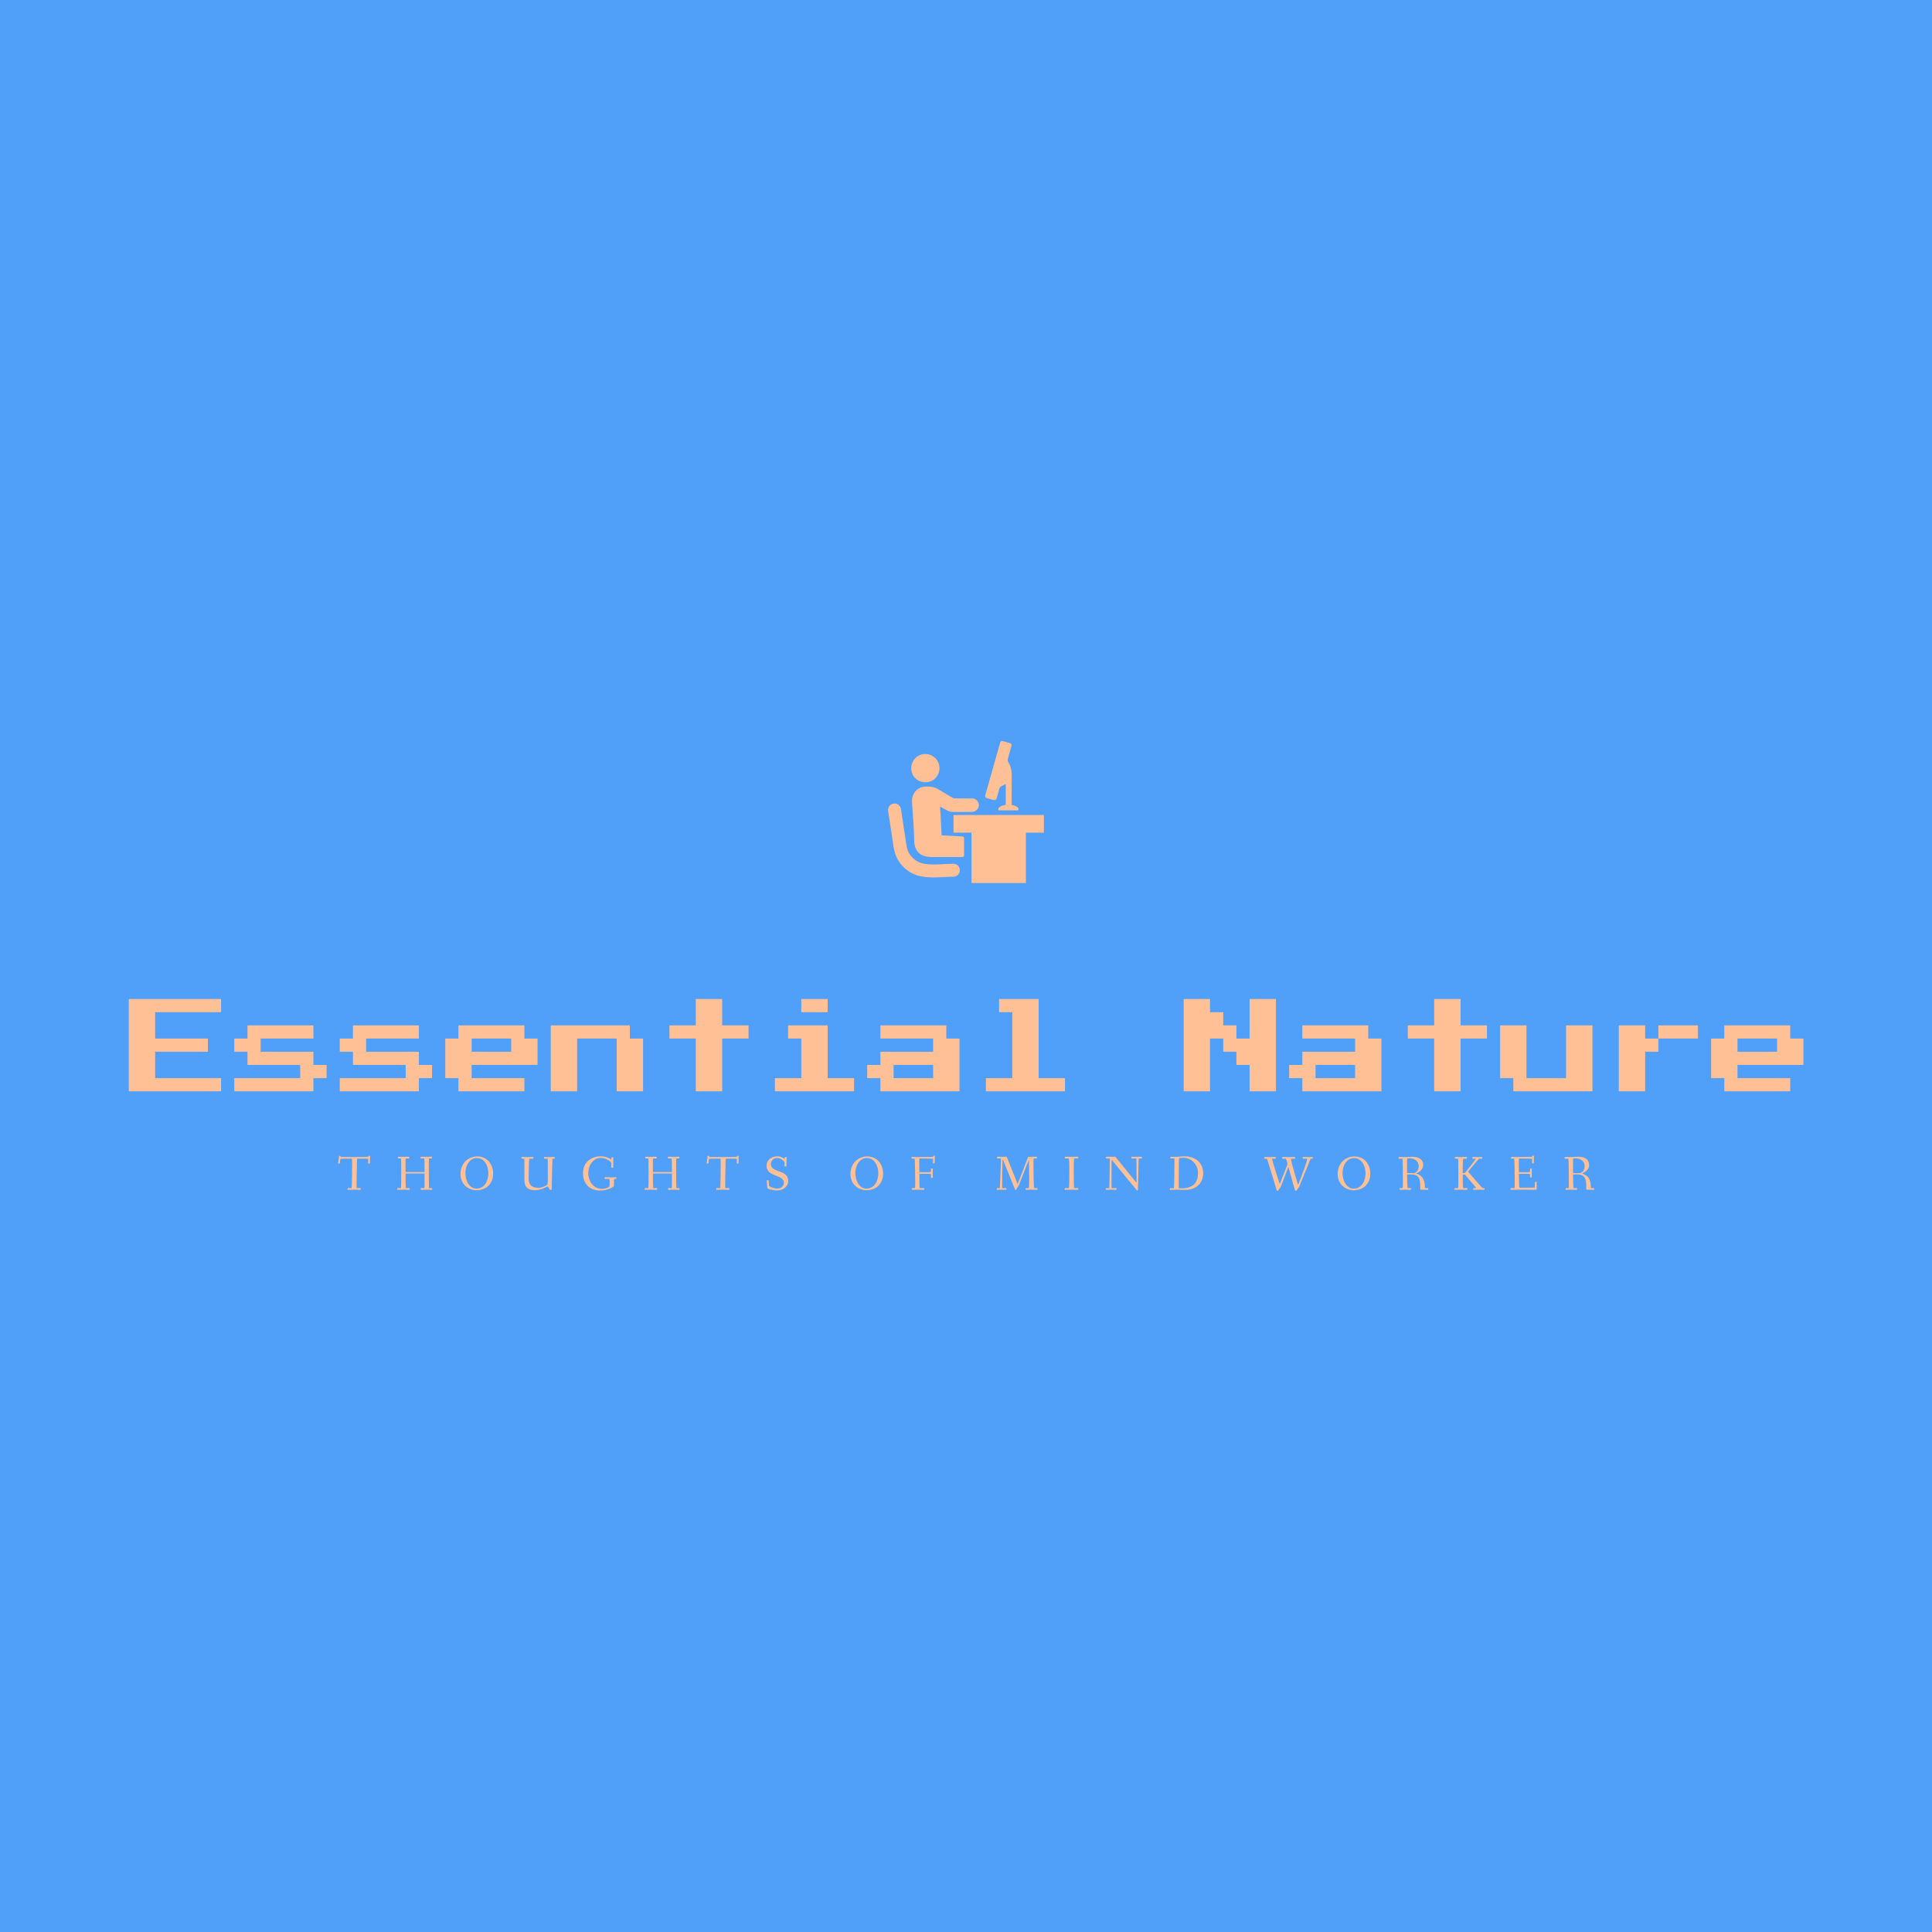 <svg data-v-fde0c5aa="" xmlns="http://www.w3.org/2000/svg" viewBox="0 0 300 300" class="iconAboveSlogan"><!----><defs data-v-fde0c5aa=""><!----></defs><rect data-v-fde0c5aa="" fill="#509FF9" x="0" y="0" width="300px" height="300px" class="logo-background-square"></rect><defs data-v-fde0c5aa=""><!----></defs><g data-v-fde0c5aa="" id="85f75331-fd4c-46b7-8754-afbb28939aea" fill="#FFC096" transform="matrix(1.17,0,0,1.17,20,155.125)"><path d="M12.25 12.25L0 12.25L0 0L12.25 0L12.25 1.75L3.50 1.75L3.50 5.25L10.50 5.25L10.50 7L3.50 7L3.50 10.50L12.25 10.50L12.25 12.25ZM24.50 12.25L14 12.25L14 10.50L22.75 10.50L22.75 8.75L15.75 8.75L15.75 7L14 7L14 5.25L15.75 5.25L15.75 3.50L24.50 3.50L24.50 5.25L17.50 5.25L17.50 7L24.50 7L24.50 8.75L26.25 8.75L26.25 10.50L24.50 10.50L24.50 12.25ZM38.50 12.25L28 12.25L28 10.50L36.75 10.50L36.75 8.75L29.75 8.75L29.75 7L28 7L28 5.25L29.75 5.25L29.75 3.50L38.50 3.50L38.50 5.25L31.50 5.25L31.50 7L38.50 7L38.50 8.75L40.25 8.75L40.25 10.50L38.50 10.50L38.50 12.25ZM52.50 12.25L43.75 12.25L43.75 10.50L42 10.50L42 5.25L43.75 5.25L43.75 3.50L52.50 3.50L52.50 5.25L54.25 5.25L54.25 8.75L45.50 8.75L45.50 10.50L52.50 10.50L52.50 12.25ZM45.50 5.25L45.50 7L50.75 7L50.75 5.25L45.50 5.25ZM59.50 12.25L56 12.25L56 3.50L66.50 3.50L66.50 5.25L68.25 5.25L68.25 12.25L64.75 12.25L64.75 5.25L59.50 5.25L59.50 12.25ZM78.75 12.25L75.25 12.25L75.25 5.25L71.75 5.25L71.75 3.50L75.25 3.50L75.25 0L78.75 0L78.75 3.50L82.25 3.50L82.25 5.25L78.75 5.25L78.75 12.25ZM92.75 1.75L89.25 1.75L89.25 0L92.75 0L92.75 1.75ZM96.25 12.25L85.75 12.25L85.75 10.50L89.25 10.50L89.25 5.25L87.50 5.25L87.50 3.50L92.75 3.50L92.75 10.50L96.25 10.50L96.25 12.25ZM110.25 12.25L99.75 12.25L99.75 10.50L98 10.50L98 8.75L99.75 8.75L99.75 7L106.75 7L106.75 5.25L99.75 5.25L99.75 3.50L108.50 3.50L108.50 5.25L110.25 5.25L110.25 12.25ZM101.50 8.75L101.50 10.50L106.75 10.50L106.75 8.75L101.50 8.75ZM124.25 12.25L113.75 12.25L113.75 10.50L117.25 10.50L117.25 1.75L115.50 1.75L115.50 0L120.75 0L120.75 10.50L124.25 10.50L124.25 12.25ZM143.50 12.25L140 12.25L140 0L143.50 0L143.50 1.75L145.25 1.75L145.25 3.50L147 3.50L147 5.25L148.75 5.25L148.75 0L152.25 0L152.25 12.25L148.75 12.25L148.75 8.75L147 8.75L147 7L145.25 7L145.25 5.25L143.50 5.25L143.50 12.25ZM166.25 12.25L155.75 12.25L155.75 10.50L154 10.50L154 8.75L155.75 8.75L155.75 7L162.75 7L162.75 5.25L155.75 5.25L155.75 3.50L164.50 3.50L164.50 5.25L166.25 5.25L166.25 12.25ZM157.50 8.75L157.50 10.50L162.75 10.50L162.75 8.75L157.50 8.75ZM176.75 12.25L173.25 12.25L173.25 5.25L169.75 5.25L169.75 3.50L173.25 3.50L173.25 0L176.75 0L176.75 3.50L180.25 3.50L180.25 5.25L176.75 5.25L176.75 12.25ZM194.25 12.25L183.75 12.25L183.75 10.50L182 10.50L182 3.50L185.50 3.50L185.50 10.50L190.75 10.50L190.75 3.50L194.25 3.50L194.25 12.25ZM201.25 3.50L201.25 5.25L203 5.25L203 7L201.25 7L201.25 12.25L197.75 12.25L197.75 3.50L201.25 3.50ZM203 3.50L208.25 3.50L208.25 5.25L203 5.25L203 3.50ZM220.50 12.25L211.75 12.25L211.75 10.50L210 10.50L210 5.25L211.75 5.25L211.75 3.50L220.50 3.50L220.50 5.25L222.25 5.25L222.25 8.75L213.50 8.75L213.50 10.50L220.50 10.50L220.50 12.25ZM213.50 5.25L213.50 7L218.75 7L218.75 5.25L213.50 5.25Z"></path></g><defs data-v-fde0c5aa=""><!----></defs><g data-v-fde0c5aa="" id="f9fbaf5a-7953-49bb-a112-6a6bb1edac11" stroke="none" fill="#FFC096" transform="matrix(0.096,0,0,0.096,137.709,113.81)"><path d="M190.279 132.702H107.82v28.578h29.097v81.524h88.015V161.28h29.097v-28.578zM85.072 56.836c-.073 13.1-9.757 22.92-22.626 22.942-12.993.022-22.924-9.734-22.981-22.576-.058-12.68 10.156-23.109 22.619-23.095 12.779.015 23.057 10.177 22.988 22.729zM75.707 233.691c5.677 0 11.361-.281 16.964-.561 5.235-.259 10.179-.505 14.871-.505 5.788 0 10.48-4.693 10.48-10.48s-4.693-10.48-10.48-10.48c-5.213 0-10.651.27-15.91.532-11.574.573-23.54 1.168-33.471-1.073-8.143-1.839-15.468-6.861-20.627-14.139-4.672-6.593-5.745-14.105-7.103-23.619a535.376 535.376 0 0 0-.626-4.282l-6.992-45.993c-.872-5.725-6.236-9.66-11.937-8.785-5.723.87-9.657 6.216-8.785 11.937l6.992 45.99c.208 1.375.404 2.741.597 4.096 1.549 10.839 3.149 22.046 10.752 32.775 8.154 11.506 19.914 19.484 33.111 22.465 7.233 1.632 14.691 2.122 22.164 2.122z"></path><path d="M136.811 105.874h-13.466c-3.487 0-8.081 0-12.645-.051-1.764-.021-3.661-.554-5.21-1.456a1131.726 1131.726 0 0 1-20.46-12.255c-4.83-2.964-11.479-6.249-23.803-5.23-.154 0-.369.051-.574.051-12.317 1.456-20.727 11.999-19.947 24.778.051.841.103 1.692.164 2.533 1.231 19.629 3.015 39.207 3.313 58.836.103 7.753 1.846 13.794 5.159 18.234 4.841 6.502 13.025 9.548 24.306 9.456 9.076-.082 17.527-.051 26.008-.031 3.661.021 7.323.031 11.056.031 2.543 0 7.538-.062 10.871-.103.318 0 .615-.01.902-.01a2.477 2.477 0 0 0 2.441-2.492v-28.121c0-1.364-1.026-2.492-2.39-2.574-13.876-.851-33.977-1.877-33.977-1.877l-1.61-33.772c-.215-1.867-.318-3.795-.472-5.61-.185-2.431-.359-4.81-.544-7.158.697.39 1.395.769 2.082 1.149 3.692 2.031 7.179 3.948 10.758 5.63 2.431 1.149 4.933 1.815 7.035 1.856 4.4.103 9.138.154 14.932.154 3.61 0 7.22-.02 10.83-.031l5.364-.031c6.769-.02 11.866-4.759 11.855-11.015.001-6.194-5.158-10.881-11.978-10.891zM212.042 121.093c-1.712-1.981-4.28-3.119-7.182-3.888a30.45 30.45 0 0 0-2.892-.607c-.09-14.946-.223-29.897.05-44.831.168-9.046-1.068-17.427-5.867-25.207-.714-1.164-.78-3.096-.426-4.487 1.764-6.845 3.785-13.629 5.687-20.438.84-3.005.054-4.541-2.897-5.411-3.347-.984-6.725-1.848-10.096-2.742-2.993-.792-4.523.012-5.369 3.005-7.925 27.985-15.813 55.981-23.755 83.96-.768 2.694.186 4.289 2.681 5.045 3.239.984 6.521 1.848 9.784 2.742 3.701 1.008 5.087.246 6.149-3.443 1.428-4.979 2.795-9.976 4.241-14.949.24-.834.534-1.938 1.17-2.328 2.843-1.752 5.825-3.293 8.98-5.045v33.976c-.063.008-.126.008-.189.016-2.983.38-5.803 1.115-8.248 2.487-1.817 1.02-3.251 2.255-3.665 3.978-.104.43-.128.904.003 1.325.208.667 1.012.99 2.182.99 4.733.002 9.465.001 14.198.001v.006c2.637.003 5.273.004 7.91.002 2.161-.001 4.322.004 6.483-.014 1.427-.012 2.189-.608 2.138-1.665-.043-.895-.42-1.726-1.07-2.478z"></path></g><defs data-v-fde0c5aa=""><!----></defs><g data-v-fde0c5aa="" id="7516a4c0-014a-4e38-8cd6-e64047ec539a" fill="#FFC096" transform="matrix(0.542,0,0,0.542,52.365,177.884)"><path d="M0.25 5.01C0.25 5.17 0.43 5.17 0.56 5.17C0.71 5.17 0.76 5.15 0.77 4.97L0.88 3.89C0.90 3.81 1.44 3.75 2.20 3.75L4.19 3.75C4.24 3.75 4.27 4.35 4.27 4.97C4.27 6.43 4.21 12.18 4.09 12.18L3.22 12.18C3.00 12.18 2.95 12.19 2.95 12.39C2.95 12.63 2.97 12.68 3.16 12.68C3.49 12.68 4.47 12.64 4.89 12.64C5.31 12.64 6.24 12.68 6.57 12.68C6.73 12.68 6.76 12.61 6.76 12.40C6.76 12.24 6.73 12.18 6.57 12.18L5.57 12.18C5.54 12.18 5.54 11.76 5.54 11.31C5.54 9.56 5.63 5.96 5.63 5.92C5.64 5.18 5.64 3.75 5.74 3.75L7.35 3.75C8.06 3.75 8.89 3.78 8.89 3.85C8.89 3.99 8.85 4.90 8.85 4.97C8.85 5.12 8.92 5.17 9.10 5.17C9.30 5.17 9.37 5.17 9.37 5.03C9.37 3.93 9.42 3.40 9.42 3.14C9.42 2.94 9.34 2.94 9.14 2.94C8.99 2.94 8.93 2.98 8.92 3.16C8.92 3.23 8.27 3.28 7.43 3.28L2.44 3.28C1.78 3.28 0.97 3.28 0.97 3.21L0.97 3.07C0.97 2.94 0.84 2.94 0.74 2.94C0.52 2.94 0.49 3.00 0.48 3.19C0.42 3.89 0.25 4.97 0.25 5.01ZM17.18 12.39C17.18 12.63 17.18 12.68 17.37 12.68C17.70 12.68 18.63 12.64 19.05 12.64C19.47 12.64 20.30 12.68 20.62 12.68C20.79 12.68 20.79 12.61 20.79 12.40C20.79 12.24 20.79 12.18 20.62 12.18L19.70 12.18C19.61 12.18 19.57 9.93 19.57 8.20C19.57 8.01 19.57 8.01 19.70 8.01L24.93 8.01C25.00 8.01 25.02 8.01 25.02 8.18L25.02 9.91C25.02 11.05 25.00 12.18 24.95 12.18L24.18 12.18C23.95 12.18 23.91 12.19 23.91 12.39C23.91 12.63 23.93 12.68 24.12 12.68C24.44 12.68 25.28 12.64 25.70 12.64C26.12 12.64 26.71 12.68 27.03 12.68C27.20 12.68 27.22 12.61 27.22 12.40C27.22 12.24 27.20 12.18 27.03 12.18L26.29 12.18C26.25 12.18 26.24 9.27 26.24 7.04C26.24 5.40 26.24 3.70 26.28 3.70L26.89 3.70C27.12 3.70 27.16 3.68 27.16 3.49C27.16 3.25 27.15 3.19 26.95 3.19C26.81 3.19 26.18 3.23 25.59 3.23C24.92 3.23 24.32 3.19 24.09 3.19C23.90 3.19 23.87 3.22 23.87 3.44C23.87 3.67 23.94 3.70 24.11 3.70L24.91 3.70C24.96 3.70 25.02 4.79 25.02 5.71L25.02 7.42C25.02 7.59 25.02 7.59 24.85 7.59L19.74 7.59C19.57 7.59 19.57 7.59 19.57 7.38C19.57 6.96 19.56 6.23 19.56 5.53C19.56 4.66 19.57 3.70 19.63 3.70L20.40 3.70C20.62 3.70 20.66 3.68 20.66 3.49C20.66 3.25 20.65 3.19 20.45 3.19C20.13 3.19 19.54 3.23 18.94 3.23C18.35 3.23 17.86 3.19 17.64 3.19C17.46 3.19 17.36 3.21 17.36 3.44C17.36 3.68 17.47 3.70 17.64 3.70L18.26 3.70C18.31 3.70 18.33 5.59 18.33 7.18L18.33 8.61C18.33 10.08 18.31 12.18 18.24 12.18L17.43 12.18C17.21 12.18 17.18 12.19 17.18 12.39ZM35.32 8.15C35.32 11.17 37.66 12.80 39.91 12.80C42.70 12.80 44.67 10.89 44.67 8.06C44.67 5.33 42.92 3.11 40.12 3.11C37.52 3.11 35.32 5.10 35.32 8.15ZM36.72 7.77C36.72 5.64 38.01 3.58 39.98 3.58C42.22 3.58 43.30 5.81 43.30 7.94C43.30 10.08 42.20 12.32 39.93 12.32C37.94 12.32 36.72 10.28 36.72 7.77ZM52.78 3.51C52.78 3.75 52.86 3.77 53.03 3.77L53.56 3.77C53.62 3.77 53.62 4.12 53.62 4.55C53.62 5.66 53.61 8.96 53.61 9.42C53.61 11.13 53.86 12.80 56.71 12.80C57.79 12.80 58.95 12.38 59.61 12.00C59.86 11.86 60.16 11.72 60.24 11.72C60.51 11.72 60.77 12.74 61.11 12.74C61.43 12.74 61.45 12.35 61.45 12.25C61.45 11.96 61.50 10.08 61.54 8.16C61.60 6.12 61.59 3.77 61.70 3.77L62.02 3.77C62.24 3.77 62.31 3.75 62.31 3.56C62.31 3.32 62.27 3.26 62.08 3.26C61.94 3.26 61.40 3.30 60.98 3.30C60.56 3.30 59.77 3.26 59.54 3.26C59.36 3.26 59.26 3.28 59.26 3.51C59.26 3.75 59.37 3.77 59.54 3.77L60.24 3.77C60.31 3.77 60.33 4.30 60.33 4.87L60.33 9.14C60.33 11.19 60.33 11.12 59.99 11.34C59.60 11.61 58.79 12.08 57.61 12.08C55.64 12.08 54.84 11.17 54.84 9.41C54.84 8.82 54.91 3.77 55.02 3.77L55.93 3.77C56.15 3.77 56.20 3.75 56.20 3.56C56.20 3.32 56.18 3.26 55.99 3.26C55.66 3.26 54.78 3.30 54.36 3.30C53.94 3.30 53.26 3.26 53.03 3.26C52.85 3.26 52.78 3.28 52.78 3.51ZM70.42 7.91C70.42 11.40 72.79 12.89 75.38 12.89C77.27 12.89 79.27 11.89 79.27 11.58C79.27 11.12 79.28 10.68 79.28 10.33C79.28 9.81 79.30 9.56 79.42 9.56L79.86 9.56C80.00 9.56 80.01 9.39 80.01 9.30C80.01 9.18 80.00 9.06 79.86 9.06C79.63 9.06 79.27 9.10 78.60 9.10C78.15 9.10 77.41 9.07 76.72 9.06C76.58 9.06 76.58 9.24 76.58 9.35C76.58 9.45 76.61 9.56 76.73 9.56L77.95 9.56C77.99 9.56 78.05 9.87 78.05 10.33C78.05 10.82 78.04 11.41 78.01 11.65C77.99 11.76 77.35 12.39 75.77 12.39C73.53 12.39 71.93 10.29 71.93 7.94C71.93 5.42 73.49 3.54 75.49 3.54C77.38 3.54 78.55 4.87 78.55 5.03C78.55 5.15 78.50 6.12 78.50 6.17C78.50 6.31 78.54 6.36 78.81 6.36C79.00 6.36 79.07 6.33 79.07 6.15C79.07 5.43 79.11 3.75 79.11 3.56C79.11 3.36 79.02 3.33 78.81 3.33C78.58 3.33 78.55 3.39 78.55 3.56L78.55 3.91C78.55 3.99 78.51 4.02 78.39 3.92C78.11 3.72 77.11 3.08 75.54 3.08C72.70 3.08 70.42 4.79 70.42 7.91ZM88.05 12.39C88.05 12.63 88.05 12.68 88.24 12.68C88.56 12.68 89.50 12.64 89.92 12.64C90.34 12.64 91.17 12.68 91.49 12.68C91.66 12.68 91.66 12.61 91.66 12.40C91.66 12.24 91.66 12.18 91.49 12.18L90.57 12.18C90.48 12.18 90.44 9.93 90.44 8.20C90.44 8.01 90.44 8.01 90.57 8.01L95.80 8.01C95.87 8.01 95.89 8.01 95.89 8.18L95.89 9.91C95.89 11.05 95.87 12.18 95.82 12.18L95.05 12.18C94.82 12.18 94.78 12.19 94.78 12.39C94.78 12.63 94.79 12.68 94.99 12.68C95.31 12.68 96.15 12.64 96.57 12.64C96.99 12.64 97.58 12.68 97.90 12.68C98.07 12.68 98.08 12.61 98.08 12.40C98.08 12.24 98.07 12.18 97.90 12.18L97.16 12.18C97.12 12.18 97.10 9.27 97.10 7.04C97.10 5.40 97.10 3.70 97.15 3.70L97.76 3.70C97.99 3.70 98.03 3.68 98.03 3.49C98.03 3.25 98.01 3.19 97.82 3.19C97.68 3.19 97.05 3.23 96.46 3.23C95.79 3.23 95.19 3.19 94.96 3.19C94.77 3.19 94.74 3.22 94.74 3.44C94.74 3.67 94.81 3.70 94.98 3.70L95.77 3.70C95.83 3.70 95.89 4.79 95.89 5.71L95.89 7.42C95.89 7.59 95.89 7.59 95.72 7.59L90.61 7.59C90.44 7.59 90.44 7.59 90.44 7.38C90.44 6.96 90.43 6.23 90.43 5.53C90.43 4.66 90.44 3.70 90.50 3.70L91.27 3.70C91.49 3.70 91.53 3.68 91.53 3.49C91.53 3.25 91.52 3.19 91.32 3.19C91.00 3.19 90.41 3.23 89.81 3.23C89.22 3.23 88.73 3.19 88.51 3.19C88.33 3.19 88.23 3.21 88.23 3.44C88.23 3.68 88.34 3.70 88.51 3.70L89.12 3.70C89.18 3.70 89.19 5.59 89.19 7.18L89.19 8.61C89.19 10.08 89.18 12.18 89.11 12.18L88.30 12.18C88.07 12.18 88.05 12.19 88.05 12.39ZM105.85 5.01C105.85 5.17 106.04 5.17 106.16 5.17C106.32 5.17 106.36 5.15 106.37 4.97L106.48 3.89C106.50 3.81 107.04 3.75 107.80 3.75L109.79 3.75C109.84 3.75 109.87 4.35 109.87 4.97C109.87 6.43 109.82 12.18 109.69 12.18L108.82 12.18C108.60 12.18 108.56 12.19 108.56 12.39C108.56 12.63 108.57 12.68 108.77 12.68C109.09 12.68 110.07 12.64 110.49 12.64C110.91 12.64 111.85 12.68 112.17 12.68C112.34 12.68 112.36 12.61 112.36 12.40C112.36 12.24 112.34 12.18 112.17 12.18L111.17 12.18C111.15 12.18 111.15 11.76 111.15 11.31C111.15 9.56 111.23 5.96 111.23 5.92C111.24 5.18 111.24 3.75 111.34 3.75L112.95 3.75C113.67 3.75 114.49 3.78 114.49 3.85C114.49 3.99 114.45 4.90 114.45 4.97C114.45 5.12 114.52 5.17 114.70 5.17C114.90 5.17 114.97 5.17 114.97 5.03C114.97 3.93 115.02 3.40 115.02 3.14C115.02 2.94 114.94 2.94 114.74 2.94C114.59 2.94 114.53 2.98 114.52 3.16C114.52 3.23 113.88 3.28 113.04 3.28L108.04 3.28C107.38 3.28 106.57 3.28 106.57 3.21L106.57 3.07C106.57 2.94 106.44 2.94 106.34 2.94C106.12 2.94 106.09 3.00 106.08 3.19C106.02 3.89 105.85 4.97 105.85 5.01ZM122.99 5.77C122.99 9.07 127.97 8.20 127.97 10.65C127.97 11.59 127.13 12.31 126.15 12.31C125.33 12.31 123.73 11.83 123.70 11.47L123.62 10.15C123.61 9.97 123.54 9.91 123.35 9.91L123.28 9.91C123.07 9.91 123.07 10.00 123.07 10.12C123.07 10.32 123.19 11.66 123.21 12.17C123.23 12.38 124.49 12.85 126.03 12.85C127.60 12.85 129.21 11.87 129.21 10.11C129.21 6.79 124.24 7.87 124.24 5.32C124.24 4.31 125.02 3.56 126.06 3.56C127.08 3.56 128.17 4.58 128.17 4.89C128.17 5.01 128.13 5.73 128.13 5.78C128.13 5.92 128.17 5.99 128.44 5.99C128.67 5.99 128.69 5.94 128.69 5.75C128.69 5.04 128.77 3.68 128.77 3.53C128.77 3.30 128.73 3.29 128.46 3.29C128.24 3.29 128.23 3.32 128.21 3.53C128.21 3.61 128.20 3.78 128.16 3.78C128.10 3.78 128.02 3.74 127.95 3.68C127.15 3.14 126.53 3.08 126.03 3.08C124.50 3.08 122.99 4.17 122.99 5.77ZM147.04 8.15C147.04 11.17 149.38 12.80 151.63 12.80C154.42 12.80 156.39 10.89 156.39 8.06C156.39 5.33 154.64 3.11 151.84 3.11C149.24 3.11 147.04 5.10 147.04 8.15ZM148.44 7.77C148.44 5.64 149.73 3.58 151.70 3.58C153.94 3.58 155.02 5.81 155.02 7.94C155.02 10.08 153.92 12.32 151.65 12.32C149.66 12.32 148.44 10.28 148.44 7.77ZM164.50 3.49C164.50 3.72 164.61 3.74 164.78 3.74L165.40 3.74C165.45 3.74 165.52 4.79 165.52 5.71C165.52 5.80 165.58 8.27 165.58 9.83L165.58 11.17C165.58 11.84 165.56 12.18 165.51 12.18L164.92 12.18C164.70 12.18 164.63 12.19 164.63 12.39C164.63 12.63 164.64 12.68 164.84 12.68C165.05 12.68 165.89 12.64 166.31 12.64C166.73 12.64 167.66 12.68 167.99 12.68C168.15 12.68 168.18 12.61 168.18 12.40C168.18 12.24 168.15 12.18 167.99 12.18L166.85 12.18C166.80 12.18 166.81 10.16 166.77 8.33C166.77 8.08 166.75 8.09 166.95 8.09L169.37 8.09C170.07 8.09 170.10 8.19 170.10 8.30L170.10 9.16C170.10 9.28 170.28 9.28 170.39 9.28C170.49 9.28 170.62 9.28 170.62 9.17C170.62 8.99 170.59 8.33 170.59 7.83C170.59 7.32 170.62 6.82 170.62 6.69C170.62 6.58 170.51 6.58 170.38 6.58C170.21 6.58 170.10 6.58 170.10 6.71L170.10 7.45C170.10 7.62 169.65 7.63 169.37 7.63L166.95 7.63C166.74 7.63 166.77 7.66 166.77 7.45C166.75 7.13 166.74 6.15 166.74 5.26C166.74 4.52 166.75 3.71 166.82 3.71C168.22 3.71 170.41 3.75 170.70 3.79C170.70 3.96 170.66 4.82 170.66 4.89C170.66 5.04 170.73 5.10 170.91 5.10C171.11 5.10 171.18 5.08 171.18 4.94C171.18 3.85 171.23 3.36 171.23 3.09C171.23 2.93 171.15 2.90 170.95 2.90C170.83 2.90 170.76 2.90 170.73 3.11C170.72 3.25 170.79 3.25 169.83 3.25C169.23 3.25 166.95 3.29 166.21 3.29C165.72 3.29 164.78 3.25 164.68 3.25C164.56 3.25 164.50 3.30 164.50 3.49ZM188.93 12.39C188.93 12.63 188.96 12.68 189.15 12.68C189.39 12.68 189.90 12.64 190.32 12.64C190.74 12.64 191.23 12.68 191.55 12.68C191.72 12.68 191.74 12.61 191.74 12.40C191.74 12.24 191.72 12.18 191.55 12.18L190.58 12.18C190.53 12.18 190.51 11.54 190.51 10.79C190.51 8.96 190.55 6.13 190.62 4.28C190.65 3.88 190.68 3.91 190.82 4.27L194.08 12.32C194.18 12.54 194.25 12.74 194.36 12.74C194.46 12.74 194.53 12.63 194.61 12.45C194.95 11.79 195.13 11.75 195.40 11.09L197.99 4.47C198.11 4.16 198.16 4.02 198.17 4.47C198.20 5.66 198.24 8.47 198.24 9.74C198.24 10.99 198.20 12.18 198.14 12.18L197.51 12.18C197.29 12.18 197.22 12.19 197.22 12.39C197.22 12.63 197.25 12.68 197.44 12.68C197.64 12.68 198.34 12.64 198.94 12.64C199.36 12.64 200.12 12.68 200.44 12.68C200.61 12.68 200.63 12.61 200.63 12.40C200.63 12.22 200.58 12.18 200.41 12.18L199.68 12.18C199.57 12.18 199.47 8.44 199.47 6.03L199.47 4.77C199.47 4.17 199.50 3.77 199.54 3.70L200.20 3.70C200.42 3.70 200.47 3.68 200.47 3.49C200.47 3.25 200.45 3.19 200.26 3.19C199.93 3.19 199.25 3.23 198.83 3.23L198.16 3.23C197.93 3.23 197.90 3.29 197.79 3.58L195.05 10.72C194.96 10.95 194.94 11.02 194.82 10.74L191.88 3.40C191.81 3.22 191.76 3.19 191.62 3.19C191.53 3.19 191.04 3.23 190.74 3.23C190.23 3.23 189.38 3.19 189.18 3.19C189.04 3.19 189.04 3.26 189.04 3.47C189.04 3.64 189.04 3.70 189.18 3.70L189.88 3.70C190.15 3.70 190.15 3.72 190.15 3.84C190.15 4.82 189.94 9.94 189.90 10.79C189.85 11.55 189.85 12.18 189.80 12.18L189.22 12.18C189 12.18 188.93 12.19 188.93 12.39ZM208.39 12.39C208.39 12.63 208.43 12.68 208.63 12.68C208.95 12.68 209.71 12.64 210.42 12.64C211.08 12.64 211.88 12.68 212.10 12.68C212.27 12.68 212.30 12.61 212.30 12.40C212.30 12.24 212.27 12.18 212.10 12.18L211.13 12.18C211.04 12.18 211.01 9.55 211.01 7.76L211.01 5.87C211.01 5.14 211.04 3.70 211.13 3.70L212.04 3.70C212.27 3.70 212.30 3.68 212.30 3.49C212.30 3.25 212.27 3.19 212.10 3.19C211.78 3.19 211.11 3.23 210.45 3.23C209.64 3.23 208.92 3.19 208.70 3.19C208.52 3.19 208.45 3.21 208.45 3.44C208.45 3.68 208.53 3.70 208.70 3.70L209.62 3.70C209.66 3.70 209.73 4.79 209.73 5.71L209.73 7.08C209.73 8.92 209.72 12.18 209.61 12.18L208.68 12.18C208.46 12.18 208.39 12.19 208.39 12.39ZM220.19 12.39C220.19 12.63 220.21 12.68 220.40 12.68C220.58 12.68 220.96 12.64 221.58 12.64C222.21 12.64 222.77 12.68 223.09 12.68C223.26 12.68 223.26 12.61 223.26 12.40C223.26 12.24 223.26 12.18 223.09 12.18L221.89 12.18C221.84 12.18 221.83 11.54 221.83 10.79C221.83 9.46 221.84 7.48 221.84 5.99C221.84 5.25 221.84 4.84 221.86 4.28C221.86 4.02 221.93 4.14 222.05 4.28L228.94 12.66C229.03 12.75 229.11 12.89 229.22 12.89C229.33 12.89 229.40 12.77 229.40 12.54C229.40 12.39 229.57 6.65 229.59 4.48C229.59 4.06 229.61 3.70 229.64 3.70L230.27 3.70C230.50 3.70 230.55 3.68 230.55 3.49C230.55 3.25 230.55 3.19 230.36 3.19C230.16 3.19 229.73 3.23 229.17 3.23C228.55 3.23 227.75 3.19 227.65 3.19C227.49 3.19 227.49 3.26 227.49 3.47C227.49 3.64 227.49 3.70 227.65 3.70L228.96 3.70C228.97 3.70 228.97 4.33 228.97 4.44C228.97 5.85 229.00 8.33 229.00 9.70L229.00 10.29C229.00 10.57 228.98 10.65 228.76 10.37L223.08 3.39C222.96 3.25 222.94 3.19 222.77 3.19C222.68 3.19 222.31 3.23 222.00 3.23C221.70 3.23 220.63 3.19 220.43 3.19C220.26 3.19 220.23 3.26 220.23 3.47C220.23 3.64 220.26 3.70 220.43 3.70L221.34 3.70C221.34 4.17 221.30 8.53 221.23 10.79C221.20 11.69 221.21 12.18 221.10 12.18L220.46 12.18C220.23 12.18 220.19 12.19 220.19 12.39ZM238.52 12.46C238.52 12.63 238.53 12.70 238.71 12.70C238.87 12.70 240.10 12.64 240.49 12.64C241.35 12.64 242.23 12.70 243.08 12.70C245.70 12.70 248.09 11.07 248.09 7.91C248.09 4.89 245.76 3.07 242.72 3.07C242.16 3.07 240.90 3.23 239.86 3.23C239.39 3.23 238.92 3.22 238.87 3.22C238.69 3.22 238.67 3.32 238.67 3.49C238.67 3.68 238.74 3.70 238.87 3.70L239.83 3.67C239.86 3.67 239.86 4.20 239.86 4.72C239.86 5.91 239.78 12.21 239.69 12.21L238.80 12.21C238.62 12.21 238.52 12.22 238.52 12.46ZM241.09 11.40C241.09 9.46 241.09 7.52 241.11 5.60C241.11 5.03 241.15 3.61 241.19 3.60C241.49 3.53 242.07 3.51 242.42 3.51C244.99 3.51 246.60 5.75 246.60 7.73C246.60 8.95 246.55 12.25 241.88 12.25C241.61 12.25 241.21 12.25 241.11 12.21C241.09 12.19 241.09 11.79 241.09 11.40ZM265.58 3.51C265.58 3.75 265.69 3.77 265.86 3.77L266.36 3.77C266.45 3.77 268.59 10.99 268.62 11.07C268.97 12.14 269.08 12.99 269.39 12.99C269.61 12.99 269.71 12.67 269.99 12.26C270.14 12.05 270.24 12.01 270.38 11.66L272.37 6.45C272.44 6.29 272.47 6.20 272.50 6.20C272.52 6.20 272.55 6.29 272.59 6.45C273.20 8.51 273.87 11.03 273.88 11.07C274.23 12.14 274.34 12.99 274.65 12.99C274.88 12.99 274.97 12.67 275.25 12.26C275.41 12.05 275.51 12.01 275.65 11.66L278.74 4.06C278.84 3.81 278.84 3.77 279.20 3.77C279.44 3.77 279.50 3.71 279.50 3.53C279.50 3.32 279.45 3.26 279.26 3.26C279.12 3.26 278.81 3.30 278.31 3.30C277.56 3.30 277.06 3.26 276.86 3.26C276.68 3.26 276.58 3.28 276.58 3.51C276.58 3.75 276.70 3.77 276.86 3.77L277.77 3.77C277.84 3.77 277.86 3.81 277.86 3.95C277.86 4.63 276.26 8.72 275.55 10.63C275.41 10.99 275.34 11.17 275.30 11.17C275.24 11.17 275.18 10.99 275.06 10.60C274.97 10.30 274.05 7.18 273.52 5.22C273.48 5.05 273.27 4.17 273.27 3.85C273.27 3.81 273.27 3.79 273.28 3.77L274.16 3.77C274.34 3.77 274.44 3.75 274.44 3.56C274.44 3.32 274.40 3.26 274.20 3.26C273.88 3.26 272.94 3.30 272.52 3.30C272.10 3.30 271.19 3.26 270.97 3.26C270.79 3.26 270.69 3.28 270.69 3.51C270.69 3.75 270.80 3.77 270.97 3.77L271.77 3.77C271.81 3.77 271.99 4.27 272.15 4.83C272.20 5.05 272.24 5.15 272.24 5.25C272.24 5.31 272.24 5.38 272.20 5.49L270.20 10.60C270.10 10.82 270.07 10.95 270.03 10.95C269.99 10.95 269.96 10.84 269.88 10.60C269.79 10.32 268.79 7.27 268.18 5.22C268.14 5.08 267.82 3.96 267.81 3.85C267.82 3.77 267.86 3.77 267.90 3.77L268.60 3.77C268.83 3.77 268.90 3.75 268.90 3.56C268.90 3.32 268.86 3.26 268.66 3.26C268.34 3.26 267.62 3.30 267.20 3.30C266.78 3.30 266.08 3.26 265.86 3.26C265.68 3.26 265.58 3.28 265.58 3.51ZM286.62 8.15C286.62 11.17 288.96 12.80 291.21 12.80C294 12.80 295.97 10.89 295.97 8.06C295.97 5.33 294.22 3.11 291.42 3.11C288.82 3.11 286.62 5.10 286.62 8.15ZM288.02 7.77C288.02 5.64 289.31 3.58 291.28 3.58C293.52 3.58 294.60 5.81 294.60 7.94C294.60 10.08 293.50 12.32 291.23 12.32C289.24 12.32 288.02 10.28 288.02 7.77ZM304.08 3.51C304.08 3.72 304.15 3.79 304.35 3.79L305.16 3.77C305.26 3.77 305.30 6.61 305.30 8.55L305.30 10.42C305.30 11.30 305.28 12.18 305.24 12.18L304.64 12.18C304.42 12.18 304.35 12.19 304.35 12.39C304.35 12.63 304.39 12.68 304.58 12.68C304.71 12.68 305.54 12.64 305.96 12.64C306.38 12.64 307.15 12.68 307.47 12.68C307.64 12.68 307.66 12.61 307.66 12.40C307.66 12.24 307.64 12.18 307.47 12.18L306.66 12.18C306.59 12.18 306.50 9.18 306.50 8.37C306.50 8.30 306.50 8.26 306.61 8.26C307.01 8.26 307.61 8.27 307.90 8.27C310.14 8.32 310.28 10.00 310.28 11.68L310.28 12.49C310.28 12.61 310.34 12.64 310.44 12.64C310.44 12.64 311.88 12.68 312.35 12.68C312.52 12.68 312.58 12.64 312.58 12.53C312.58 12.24 312.52 12.18 312.37 12.18L311.72 12.18C311.63 12.18 311.60 12.14 311.57 11.31C311.49 8.99 310.11 8.34 309.20 8.05C309.06 8.01 309.09 8.01 309.20 7.95C309.79 7.69 311.11 6.94 311.11 5.63C311.11 3.63 309.41 3.21 308.01 3.21C307.69 3.21 306.40 3.29 305.98 3.29C305.56 3.29 304.58 3.26 304.36 3.26C304.18 3.26 304.08 3.28 304.08 3.51ZM306.50 7.80L306.50 4.40C306.50 4.05 306.53 3.68 306.57 3.68C306.78 3.65 307.06 3.65 307.29 3.65C308.59 3.65 309.83 4.47 309.83 5.82C309.83 6.99 309.29 7.57 308.63 7.88C308.59 7.90 308.55 7.90 308.48 7.90C308 7.88 307.29 7.88 306.68 7.87C306.52 7.87 306.50 7.85 306.50 7.80ZM320.05 12.39C320.05 12.63 320.07 12.68 320.26 12.68C320.59 12.68 321.48 12.64 321.90 12.64C322.32 12.64 323.27 12.68 323.60 12.68C323.76 12.68 323.78 12.61 323.78 12.40C323.78 12.24 323.75 12.18 323.58 12.18L322.57 12.18C322.48 12.18 322.45 10.12 322.45 8.46C322.45 8.30 322.45 8.30 322.62 8.30L322.88 8.30C323.09 8.30 323.09 8.32 323.16 8.40L326.20 12.00C326.30 12.11 326.37 12.18 326.16 12.18L325.70 12.18C325.51 12.18 325.44 12.19 325.44 12.39C325.44 12.63 325.44 12.68 325.64 12.68C325.96 12.68 326.66 12.64 327.08 12.64C327.50 12.64 328.19 12.68 328.51 12.68C328.68 12.68 328.68 12.61 328.68 12.40C328.68 12.24 328.68 12.18 328.51 12.18L328.29 12.18C328.10 12.18 328.01 12.10 327.88 11.96L324.11 7.62C323.97 7.45 323.95 7.50 324.07 7.36C324.52 6.83 327.05 3.77 327.12 3.77L327.80 3.77C328.02 3.77 328.05 3.75 328.05 3.56C328.05 3.32 328.05 3.26 327.85 3.26C327.66 3.26 327.21 3.30 326.69 3.30C326.16 3.30 325.68 3.26 325.46 3.26C325.28 3.26 325.18 3.28 325.18 3.51C325.18 3.75 325.29 3.77 325.46 3.77L326.02 3.77C326.19 3.77 326.19 3.84 326.07 3.99C325.54 4.66 323.19 7.92 322.90 7.92L322.59 7.92C322.45 7.92 322.45 7.88 322.45 7.69L322.45 5.94C322.45 5.21 322.52 3.77 322.62 3.77L323.39 3.77C323.61 3.77 323.65 3.75 323.65 3.56C323.65 3.32 323.64 3.26 323.44 3.26C323.12 3.26 322.35 3.30 321.93 3.30C321.34 3.30 320.68 3.26 320.46 3.26C320.28 3.26 320.18 3.28 320.18 3.51C320.18 3.75 320.29 3.77 320.46 3.77L321.10 3.77C321.16 3.77 321.19 4.86 321.19 5.78L321.19 9.84C321.19 11.00 321.17 12.18 321.09 12.18L320.35 12.18C320.12 12.18 320.05 12.19 320.05 12.39ZM336.15 12.39C336.15 12.63 336.18 12.68 336.38 12.68C336.70 12.68 337.67 12.64 338.09 12.64C338.51 12.64 343.01 12.68 343.34 12.68C343.46 12.68 343.62 12.66 343.62 12.49C343.62 12.07 343.66 11.23 343.66 10.53C343.66 10.39 343.50 10.39 343.38 10.39C343.27 10.39 343.14 10.39 343.14 10.51C343.13 11.06 343.13 11.41 343.10 11.76C343.07 12.01 343.07 12.04 342.97 12.04C342.82 12.04 340.19 12.08 338.69 12.08C338.62 12.08 338.58 10.11 338.53 8.26C338.53 8.06 338.58 8.09 338.72 8.09L341.00 8.09C341.70 8.09 341.73 8.20 341.73 8.30L341.73 9.00C341.73 9.14 341.91 9.14 342.02 9.14C342.12 9.14 342.24 9.13 342.24 9.02C342.24 8.83 342.22 8.33 342.22 7.83C342.22 7.32 342.24 6.83 342.24 6.71C342.24 6.59 342.10 6.58 342.01 6.58C341.89 6.58 341.73 6.59 341.73 6.72L341.73 7.45C341.73 7.62 341.28 7.63 341.00 7.63L338.66 7.63C338.55 7.63 338.53 7.63 338.53 7.45C338.52 6.75 338.51 6.06 338.51 5.46C338.51 5.12 338.51 3.71 338.59 3.71C339.82 3.71 342.33 3.75 342.33 3.81C342.33 3.99 342.29 4.83 342.29 4.89C342.29 5.04 342.36 5.10 342.54 5.10C342.73 5.10 342.80 5.08 342.80 4.94C342.80 3.85 342.86 3.36 342.86 3.09C342.86 2.91 342.78 2.90 342.58 2.90C342.38 2.90 342.38 2.95 342.36 3.11C342.34 3.25 342.41 3.25 341.50 3.25C340.89 3.25 338.74 3.29 337.97 3.29C337.48 3.29 336.55 3.25 336.45 3.25C336.32 3.25 336.27 3.30 336.27 3.49C336.27 3.72 336.34 3.74 336.50 3.74L337.16 3.74C337.22 3.74 337.29 4.79 337.29 5.71C337.29 5.80 337.34 8.27 337.34 9.83L337.34 11.17C337.34 11.84 337.32 12.18 337.29 12.18L336.43 12.18C336.21 12.18 336.15 12.21 336.15 12.39ZM351.62 3.51C351.62 3.72 351.69 3.79 351.89 3.79L352.70 3.77C352.80 3.77 352.84 6.61 352.84 8.55L352.84 10.42C352.84 11.30 352.83 12.18 352.79 12.18L352.18 12.18C351.96 12.18 351.89 12.19 351.89 12.39C351.89 12.63 351.93 12.68 352.13 12.68C352.25 12.68 353.08 12.64 353.50 12.64C353.92 12.64 354.69 12.68 355.01 12.68C355.18 12.68 355.21 12.61 355.21 12.40C355.21 12.24 355.18 12.18 355.01 12.18L354.20 12.18C354.13 12.18 354.05 9.18 354.05 8.37C354.05 8.30 354.05 8.26 354.16 8.26C354.55 8.26 355.15 8.27 355.45 8.27C357.69 8.32 357.83 10.00 357.83 11.68L357.83 12.49C357.83 12.61 357.88 12.64 357.98 12.64C357.98 12.64 359.42 12.68 359.90 12.68C360.07 12.68 360.12 12.64 360.12 12.53C360.12 12.24 360.07 12.18 359.91 12.18L359.27 12.18C359.17 12.18 359.14 12.14 359.11 11.31C359.03 8.99 357.66 8.34 356.75 8.05C356.61 8.01 356.64 8.01 356.75 7.95C357.34 7.69 358.65 6.94 358.65 5.63C358.65 3.63 356.96 3.21 355.56 3.21C355.24 3.21 353.95 3.29 353.53 3.29C353.11 3.29 352.13 3.26 351.90 3.26C351.72 3.26 351.62 3.28 351.62 3.51ZM354.05 7.80L354.05 4.40C354.05 4.05 354.07 3.68 354.12 3.68C354.33 3.65 354.61 3.65 354.83 3.65C356.13 3.65 357.38 4.47 357.38 5.82C357.38 6.99 356.83 7.57 356.17 7.88C356.13 7.90 356.09 7.90 356.02 7.90C355.54 7.88 354.83 7.88 354.23 7.87C354.06 7.87 354.05 7.85 354.05 7.80Z"></path></g></svg>